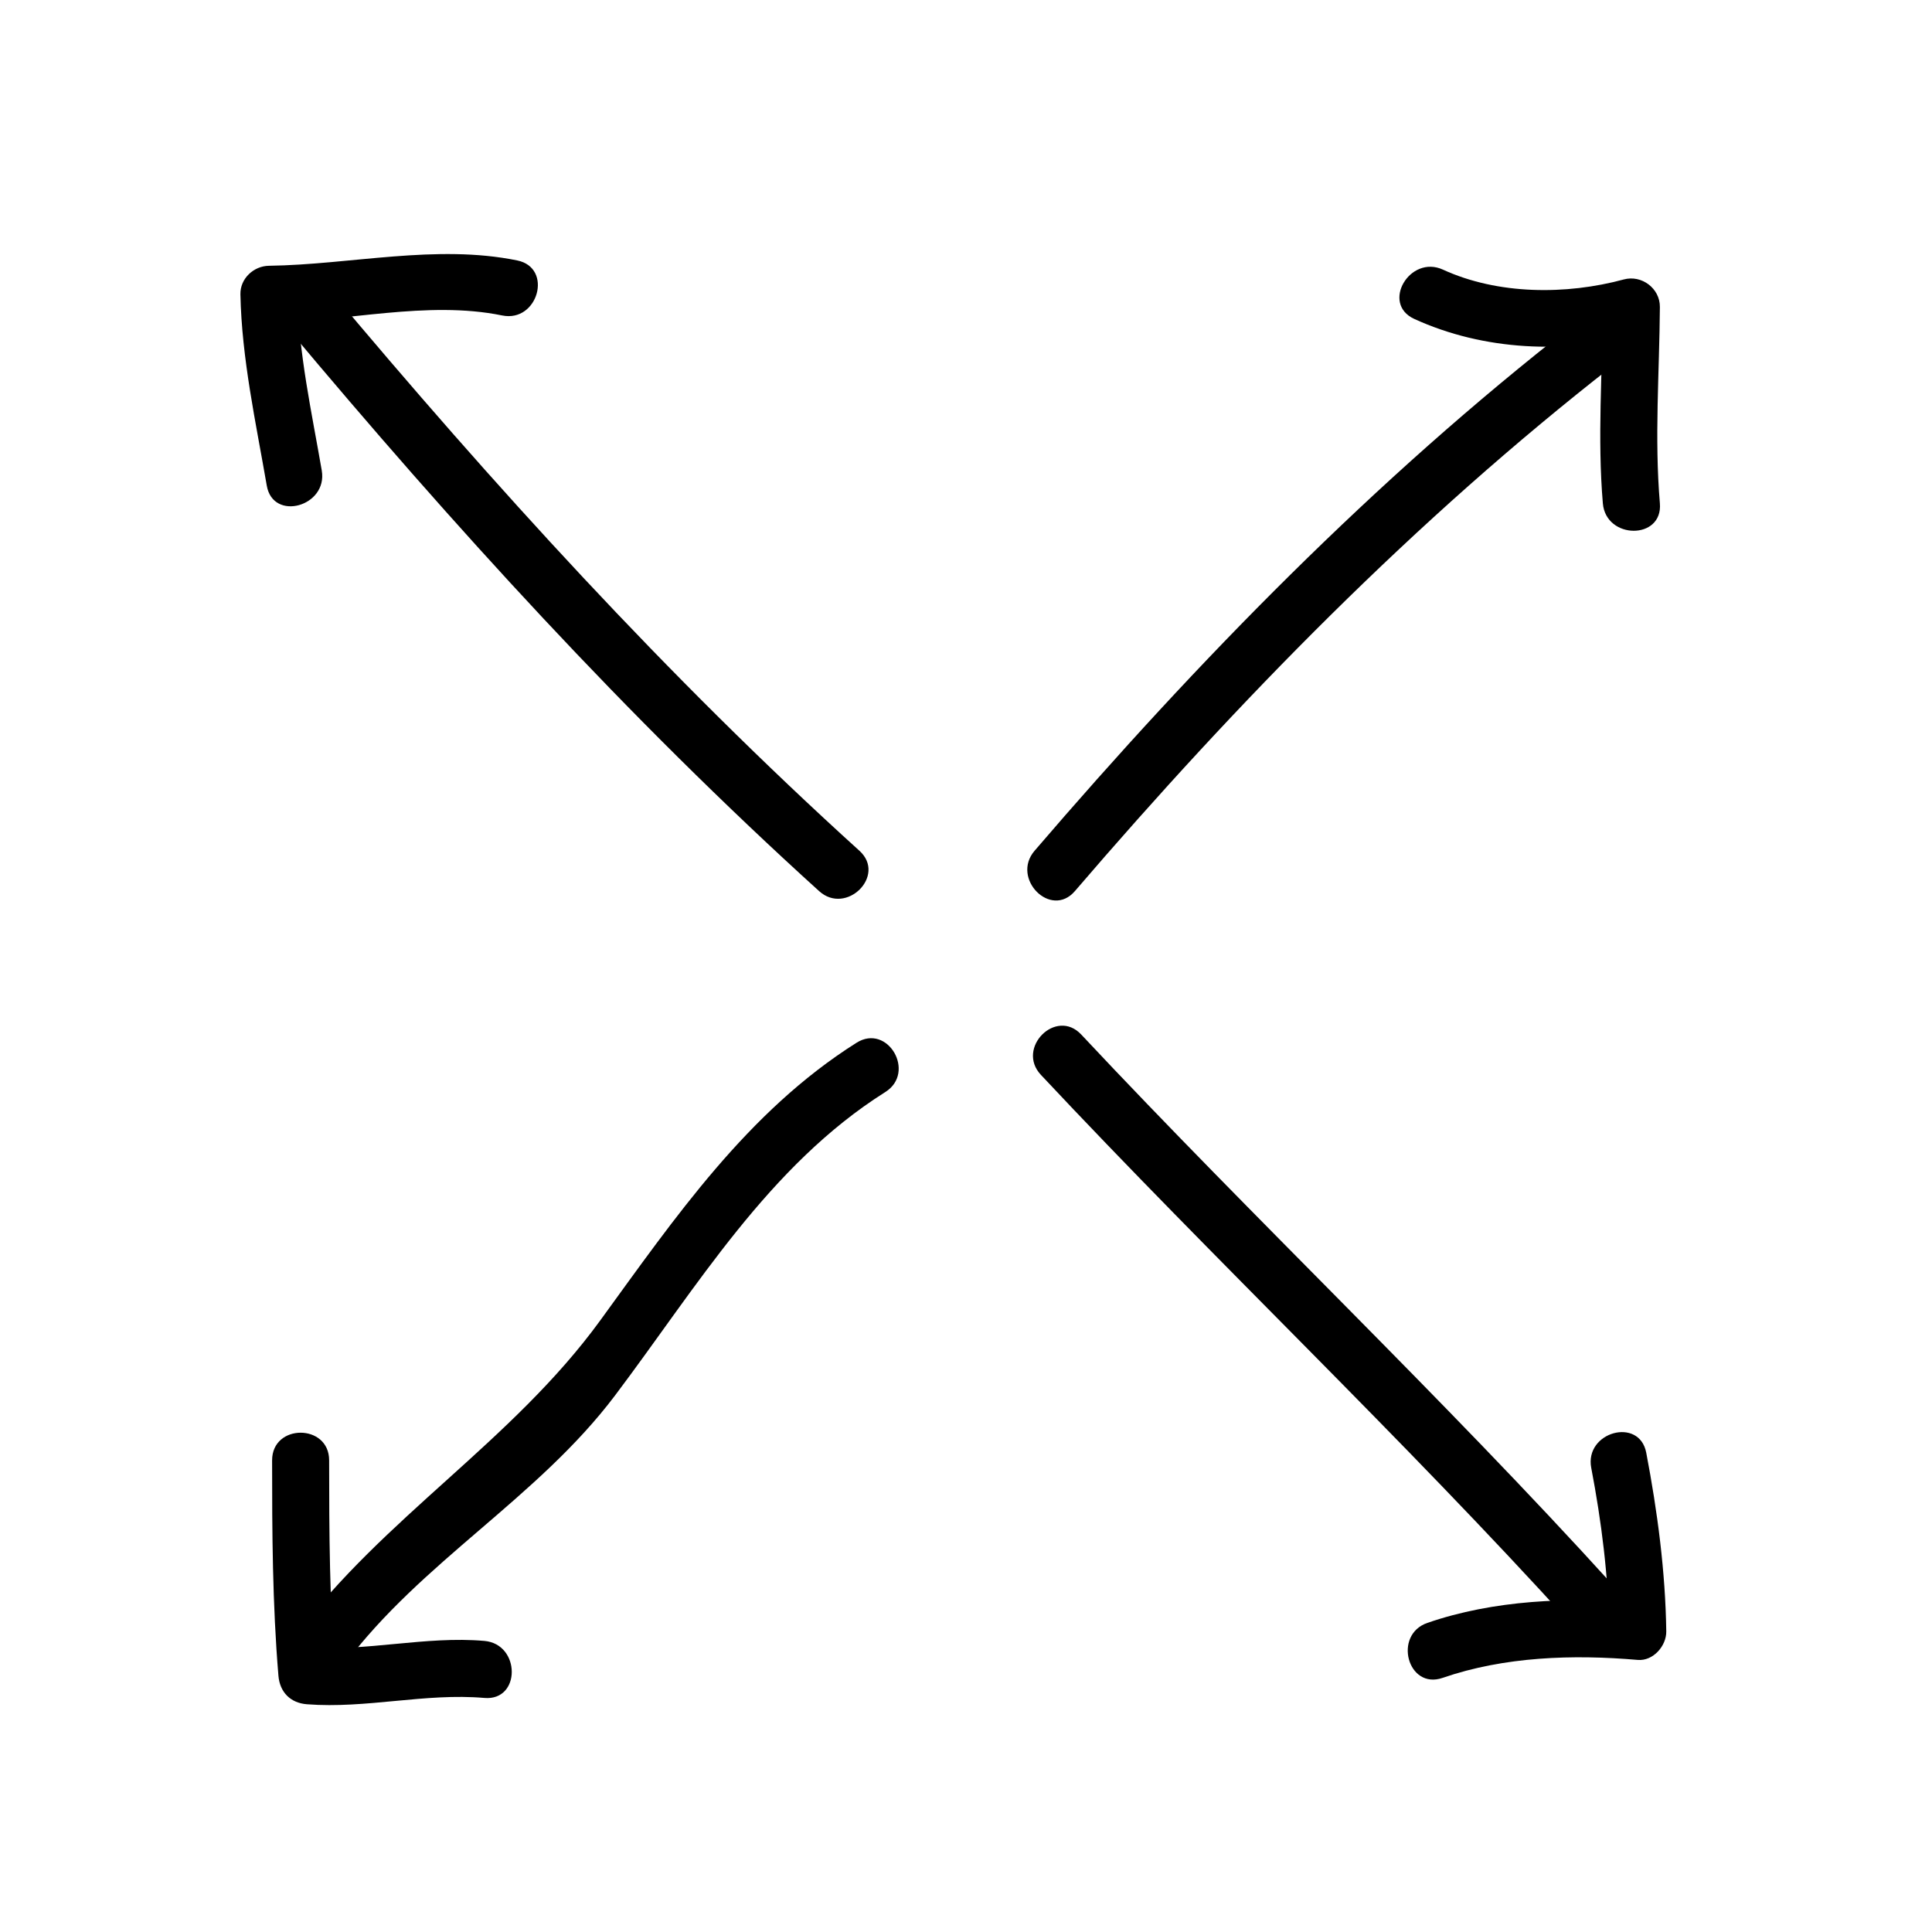 <?xml version="1.0" encoding="UTF-8"?>
<!-- The Best Svg Icon site in the world: iconSvg.co, Visit us! https://iconsvg.co -->
<svg fill="#000000" width="800px" height="800px" version="1.1" viewBox="144 144 512 512" xmlns="http://www.w3.org/2000/svg">
 <g>
  <path d="m229.27 268.68c-2.676-15.492-6.117-30.914-6.445-46.691l-7.559 7.559c20.059-0.273 41.973-6.012 61.809-1.949 9.516 1.949 13.562-12.621 4.019-14.574-21.484-4.398-44.164 1.113-65.824 1.41-4.055 0.055-7.644 3.394-7.559 7.559 0.352 17.109 4.086 33.906 6.988 50.707 1.652 9.59 16.219 5.512 14.57-4.019z"/>
  <path d="m518.78 228.51c18.402 8.434 40.109 9.383 59.559 4.117-3.188-2.43-6.379-4.856-9.566-7.285-0.121 17.371-1.473 34.719 0 52.059 0.816 9.637 15.934 9.719 15.113 0-1.473-17.348-0.121-34.691 0-52.059 0.035-4.934-4.848-8.566-9.566-7.285-15.254 4.125-33.332 4.086-47.918-2.602-8.785-4.023-16.473 9-7.621 13.055z"/>
  <path d="m216.11 530.99c0 19.043 0.086 38.109 1.676 57.098 0.367 4.359 3.176 7.219 7.559 7.559 15.754 1.219 31.297-3.031 47.02-1.676 9.715 0.836 9.637-14.281 0-15.113-15.723-1.355-31.266 2.902-47.02 1.676l7.559 7.559c-1.594-18.996-1.676-38.059-1.68-57.102 0-9.746-15.113-9.746-15.113 0z"/>
  <path d="m526.29 588.66c16.398-5.668 34.57-6.246 51.73-4.766 4.07 0.352 7.613-3.703 7.559-7.559-0.215-15.801-2.344-31.84-5.309-47.352-1.828-9.566-16.395-5.5-14.574 4.019 2.719 14.219 4.57 28.848 4.766 43.332 2.519-2.519 5.039-5.039 7.559-7.559-18.348-1.582-38.207-0.75-55.75 5.309-9.156 3.16-5.223 17.766 4.019 14.574z"/>
  <path d="m220 230.69c43.996 52.574 90.211 103.41 141.07 149.46 7.203 6.523 17.926-4.133 10.688-10.688-50.855-46.055-97.07-96.895-141.07-149.46-6.266-7.484-16.895 3.266-10.688 10.688z"/>
  <path d="m419.85 428.85c46.297 49.41 95.562 95.941 141.07 146.11 6.559 7.234 17.215-3.488 10.688-10.688-45.504-50.164-94.773-96.695-141.07-146.11-6.676-7.129-17.344 3.582-10.688 10.688z"/>
  <path d="m428.86 380.15c43.324-50.48 90.188-98.453 142.75-139.39 7.684-5.984-3.094-16.594-10.688-10.688-52.562 40.93-99.426 88.902-142.75 139.39-6.309 7.352 4.332 18.098 10.688 10.688z"/>
  <path d="m235.23 585.18c20.426-27.355 51.137-44.02 71.77-71.379 21.559-28.59 40.699-60.91 71.625-80.406 8.219-5.184 0.641-18.27-7.633-13.055-28.93 18.246-48.148 46.422-67.945 73.621-23.336 32.066-57.367 52.117-80.871 83.594-5.84 7.812 7.293 15.332 13.055 7.625z"/>
 </g>
</svg>